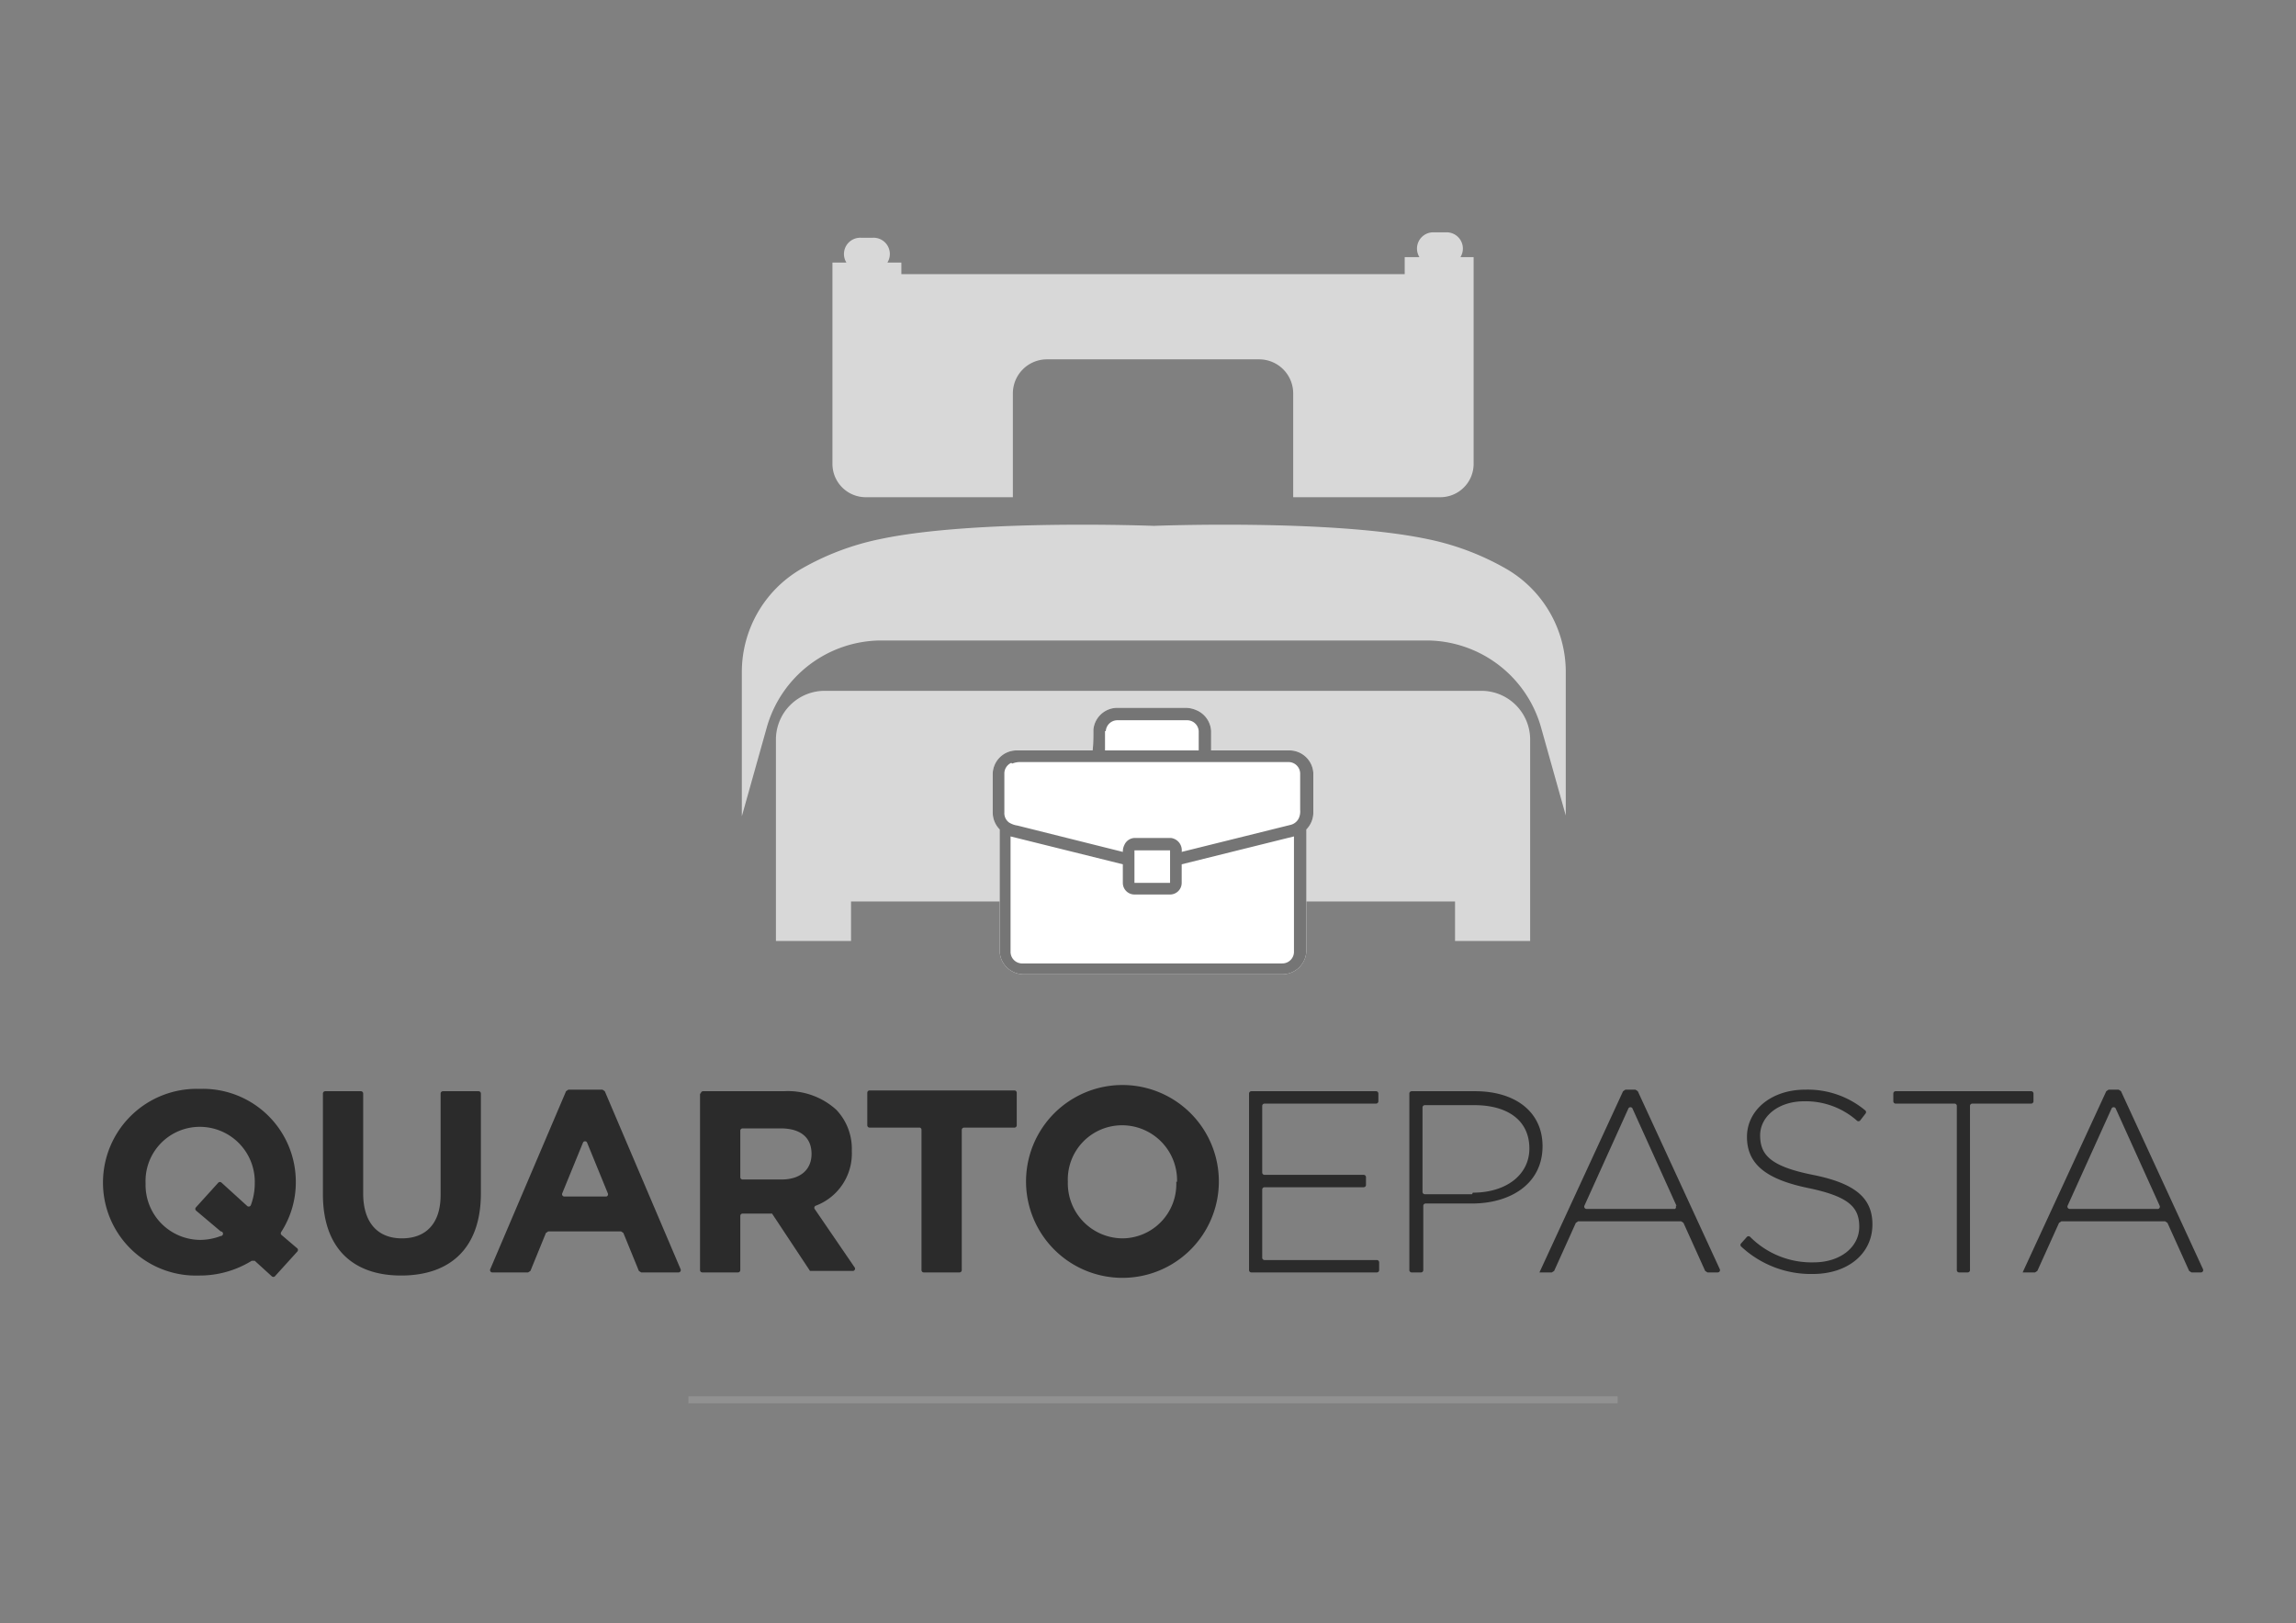 <svg id="81f5d327-2d2e-4ae7-8d83-39c82a2dec24" data-name="Layer 1" xmlns="http://www.w3.org/2000/svg" viewBox="0 0 296.5 209.6">
  <rect x="0" y="0" width="296.5" height="209.6" fill="#808080" stroke="none"/>
  <title>logo_web</title>
  <g>
    <g id="59ddcc96-c451-42b6-9c03-310e591fc170" data-name="&lt;Group&gt;">
      <g>
        <path id="be6d4fd0-4d11-4f77-9503-f847e640b129" data-name="&lt;Path&gt;" d="M191.3,89.2H106.5a6.3,6.3,0,0,0-6.3,6.3v26h9.7v-5.1h78v5.1h9.7v-26A6.3,6.3,0,0,0,191.3,89.2Z" style="fill: #d8d8d8"/>
        <g id="3130b103-f9a1-4b9b-8124-60383e047d0b" data-name="&lt;Group&gt;">
          <path id="2394c967-841f-4636-b09a-80ade3668c5b" data-name="&lt;Path&gt;" d="M111.8,64.2h19V50.8a4.4,4.4,0,0,1,4.4-4.4h27.4a4.4,4.4,0,0,1,4.4,4.4V64.2h19a4.3,4.3,0,0,0,4.3-4.3V33.2h-1.7a2.1,2.1,0,0,0-1.9-3.2h-1.5a2.1,2.1,0,0,0-1.9,3.2h-1.9v2.2h-65V33.9h-1.8a2.1,2.1,0,0,0-1.9-3.2h-1.5a2.1,2.1,0,0,0-1.9,3.2h-1.8V59.9A4.3,4.3,0,0,0,111.8,64.2Z" style="fill: #d8d8d8"/>
          <path id="a7366718-19cd-4179-9773-28d5cc80fbda" data-name="&lt;Path&gt;" d="M194.6,73.5a34.1,34.1,0,0,0-10.3-3.9c-12.4-2.6-35.3-1.7-35.3-1.7s-23-.9-35.3,1.7a34.1,34.1,0,0,0-10.3,3.9,15.4,15.4,0,0,0-7.6,13.3v18.6l3.2-11.4a15.4,15.4,0,0,1,14.8-11.3h70.5A15.4,15.4,0,0,1,199,93.9l3.2,11.4V86.7A15.4,15.4,0,0,0,194.6,73.5Z" style="fill: #d8d8d8"/>
        </g>
      </g>
    </g>
    <g>
      <path d="M141.2,94.2a3.1,3.1,0,0,1,3-2.8H153a3.5,3.5,0,0,1,1.5.3,3.1,3.1,0,0,1,1.9,2.7c0,0.8,0,1.6,0,2.5h10.3a3.1,3.1,0,0,1,2.9,2.9c0,1.7,0,3.5,0,5.2a3.1,3.1,0,0,1-.9,2.1q0,7.8,0,15.6a3.1,3.1,0,0,1-3.2,3.1H132.1a3.1,3.1,0,0,1-3-2.9c0-5.3,0-10.6,0-15.8a3.1,3.1,0,0,1-.9-2.1c0-1.7,0-3.5,0-5.2a3.1,3.1,0,0,1,2.9-2.9h10C141.2,96,141.2,95.1,141.2,94.2Z" style="fill: #fff"/>
      <path d="M141.2,94.2a3.1,3.1,0,0,1,3-2.8H153a3.5,3.5,0,0,1,1.5.3,3.1,3.1,0,0,1,1.9,2.7c0,0.8,0,1.6,0,2.5h10.3a3.1,3.1,0,0,1,2.9,2.9c0,1.7,0,3.5,0,5.2a3.1,3.1,0,0,1-.9,2.1q0,7.8,0,15.6a3.1,3.1,0,0,1-3.2,3.1H132.1a3.1,3.1,0,0,1-3-2.9c0-5.3,0-10.6,0-15.8a3.1,3.1,0,0,1-.9-2.1c0-1.7,0-3.5,0-5.2a3.1,3.1,0,0,1,2.9-2.9h10C141.2,96,141.2,95.1,141.2,94.2Zm1.5,0.2c0,0.8,0,1.6,0,2.5h12.1c0-.8,0-1.7,0-2.5a1.5,1.5,0,0,0-1.5-1.4h-9A1.5,1.5,0,0,0,142.8,94.4Zm-12.1,4.1a1.5,1.5,0,0,0-.9,1.4c0,1.7,0,3.3,0,5a1.5,1.5,0,0,0,.6,1.3,2.8,2.8,0,0,0,1.1.4l13.6,3.4a1.9,1.9,0,0,1,.2-0.9,1.5,1.5,0,0,1,1.4-.9h4.6a1.6,1.6,0,0,1,1.4,1.8l14.1-3.5a1.6,1.6,0,0,0,1-.8,2.1,2.1,0,0,0,.2-1.1c0-1.6,0-3.2,0-4.7a1.5,1.5,0,0,0-1.5-1.5H131.9A2.8,2.8,0,0,0,130.7,98.6Zm-0.1,9.5q0,7.4,0,14.9a1.5,1.5,0,0,0,1.6,1.5h33.5a1.5,1.5,0,0,0,1.5-1.5q0-7.4,0-14.9l-14.5,3.6c0,0.8,0,1.6,0,2.4a1.5,1.5,0,0,1-1.5,1.5h-4.6a1.5,1.5,0,0,1-1.5-1.5c0-.8,0-1.6,0-2.4Zm16,1.8q0,2.1,0,4.2h4.6q0-2.1,0-4.2h-4.6Z" style="fill: #757575"/>
    </g>
    <path d="M208.8,181.2H88.9v-0.9h120v0.9h-0.1Z" style="fill: #919191"/>
    <g>
      <path d="M32.9,162.8H32.5a12.8,12.8,0,0,1-6.8,1.9,12,12,0,0,1-12.4-12h0a12.1,12.1,0,0,1,12.5-12.1,12,12,0,0,1,12.4,12h0a11.8,11.8,0,0,1-1.9,6.5,0.3,0.3,0,0,0,.1.4l2,1.7a0.3,0.3,0,0,1,0,.4l-2.9,3.2a0.3,0.3,0,0,1-.4,0ZM28.5,159l-3.2-2.7a0.3,0.3,0,0,1,0-.4l2.9-3.2a0.3,0.3,0,0,1,.4,0l3.3,3a0.3,0.3,0,0,0,.5-0.1,8,8,0,0,0,.5-2.8h0a7.1,7.1,0,0,0-7.1-7.3,7,7,0,0,0-7,7.3h0a7.1,7.1,0,0,0,7.1,7.3,7.6,7.6,0,0,0,2.6-.5A0.3,0.3,0,0,0,28.5,159Z" style="fill: #2b2b2b"/>
      <path d="M41.7,154.2V141.2a0.3,0.3,0,0,1,.3-0.3h4.6a0.3,0.3,0,0,1,.3.3v12.9c0,3.8,1.9,5.8,5,5.8s5-1.9,5-5.6V141.2a0.3,0.3,0,0,1,.3-0.3h4.6a0.3,0.3,0,0,1,.3.3v12.9c0,7.1-4,10.6-10.3,10.6S41.7,161.1,41.7,154.2Z" style="fill: #2b2b2b"/>
      <path d="M73.4,140.7h4.4l0.3,0.2,9.8,23a0.3,0.3,0,0,1-.3.4H82.8l-0.3-.2-2-4.9-0.3-.2H70.8l-0.3.2-2,4.9-0.3.2H63.6a0.3,0.3,0,0,1-.3-0.4l9.8-23Zm5.1,13.4-2.7-6.6a0.3,0.3,0,0,0-.5,0l-2.7,6.6a0.3,0.3,0,0,0,.3.4h5.4A0.3,0.3,0,0,0,78.5,154.1Z" style="fill: #2b2b2b"/>
      <path d="M90.5,141.2a0.3,0.3,0,0,1,.3-0.3h10.4a9.3,9.3,0,0,1,6.8,2.4,7.3,7.3,0,0,1,2,5.3h0a7.2,7.2,0,0,1-4.7,7.1,0.3,0.3,0,0,0-.1.4l5.2,7.6a0.3,0.3,0,0,1-.2.4h-5.6l-4.9-7.4H95.9a0.3,0.3,0,0,0-.3.3V164a0.3,0.3,0,0,1-.3.3H90.7a0.3,0.3,0,0,1-.3-0.3V141.2Zm10.4,11.1c2.5,0,3.9-1.3,3.9-3.3h0c0-2.2-1.5-3.3-4-3.3H95.9a0.3,0.3,0,0,0-.3.3V152a0.3,0.3,0,0,0,.3.3h4.9Z" style="fill: #2b2b2b"/>
      <path d="M118.8,145.6h-6.5a0.3,0.3,0,0,1-.3-0.3v-4.2a0.3,0.3,0,0,1,.3-0.3H131a0.3,0.3,0,0,1,.3.3v4.2a0.3,0.3,0,0,1-.3.3h-6.5a0.3,0.3,0,0,0-.3.3V164a0.3,0.3,0,0,1-.3.3h-4.6a0.3,0.3,0,0,1-.3-0.3V145.9A0.3,0.3,0,0,0,118.8,145.6Z" style="fill: #2b2b2b"/>
      <path d="M132.5,152.6h0a12.4,12.4,0,0,1,24.9-.1h0A12.4,12.4,0,0,1,132.5,152.6Zm19.5,0h0a7.1,7.1,0,0,0-7.1-7.3,7,7,0,0,0-7,7.3h0a7.1,7.1,0,0,0,7.1,7.3A7,7,0,0,0,151.9,152.6Z" style="fill: #2b2b2b"/>
      <path d="M161.6,140.9h16.1a0.3,0.3,0,0,1,.3.3v1a0.3,0.3,0,0,1-.3.3H163.3a0.3,0.3,0,0,0-.3.3v8.6a0.3,0.3,0,0,0,.3.3h12.8a0.3,0.3,0,0,1,.3.3v1a0.3,0.3,0,0,1-.3.3H163.3a0.3,0.3,0,0,0-.3.3v8.8a0.3,0.3,0,0,0,.3.3h14.5a0.3,0.3,0,0,1,.3.3v1a0.3,0.3,0,0,1-.3.3H161.6a0.3,0.3,0,0,1-.3-0.3V141.2A0.3,0.3,0,0,1,161.6,140.9Z" style="fill: #2b2b2b"/>
      <path d="M182,141.2a0.3,0.3,0,0,1,.3-0.3h8.2c5.1,0,8.7,2.6,8.7,7.1h0c0,4.9-4.2,7.4-9.1,7.4h-6a0.3,0.3,0,0,0-.3.3V164a0.3,0.3,0,0,1-.3.3h-1.2a0.3,0.3,0,0,1-.3-0.3V141.2Zm8.2,12.8c4.3,0,7.3-2.3,7.3-5.7h0c0-3.7-2.9-5.6-7.1-5.6H184a0.3,0.3,0,0,0-.3.3v10.9a0.3,0.3,0,0,0,.3.3h6.1Z" style="fill: #2b2b2b"/>
      <path d="M209.9,140.7h1.3l0.3,0.2,10.6,23a0.3,0.3,0,0,1-.3.4h-1.3l-0.3-.2-2.8-6.2-0.3-.2H203.8l-0.3.2-2.8,6.2-0.3.2h-1.6l10.8-23.4Zm6.6,15-5.7-12.6a0.3,0.3,0,0,0-.5,0l-5.7,12.6a0.3,0.3,0,0,0,.3.4h11.4A0.3,0.3,0,0,0,216.4,155.7Z" style="fill: #2b2b2b"/>
      <path d="M224.8,160.6l0.8-.9a0.3,0.3,0,0,1,.4,0,11.2,11.2,0,0,0,8.2,3.3c3.5,0,5.9-2,5.9-4.6h0c0-2.5-1.3-3.9-6.6-5s-7.9-3-7.9-6.6h0c0-3.5,3.2-6.1,7.5-6.1a11.6,11.6,0,0,1,7.8,2.7,0.3,0.3,0,0,1,0,.4l-0.7.9a0.3,0.3,0,0,1-.4,0,10,10,0,0,0-6.8-2.5c-3.4,0-5.7,2-5.7,4.4h0c0,2.5,1.3,4,6.8,5.1s7.7,3,7.7,6.4h0c0,3.8-3.2,6.4-7.7,6.4a13.2,13.2,0,0,1-9.2-3.5A0.3,0.3,0,0,1,224.8,160.6Z" style="fill: #2b2b2b"/>
      <path d="M252.4,142.5h-7.6a0.3,0.3,0,0,1-.3-0.3v-1a0.3,0.3,0,0,1,.3-0.3h17.5a0.3,0.3,0,0,1,.3.3v1a0.3,0.3,0,0,1-.3.3h-7.6a0.3,0.3,0,0,0-.3.3V164a0.3,0.3,0,0,1-.3.3H253a0.3,0.3,0,0,1-.3-0.3V142.8A0.3,0.3,0,0,0,252.4,142.5Z" style="fill: #2b2b2b"/>
      <path d="M272.3,140.7h1.3l0.3,0.2,10.6,23a0.3,0.3,0,0,1-.3.4H283l-0.3-.2-2.8-6.2-0.3-.2H266.2l-0.3.2-2.8,6.2-0.3.2h-1.6L272,140.9Zm6.6,15-5.7-12.6a0.3,0.3,0,0,0-.5,0l-5.7,12.6a0.3,0.3,0,0,0,.3.4h11.4A0.3,0.3,0,0,0,278.9,155.7Z" style="fill: #2b2b2b"/>
    </g>
  </g>
</svg>
